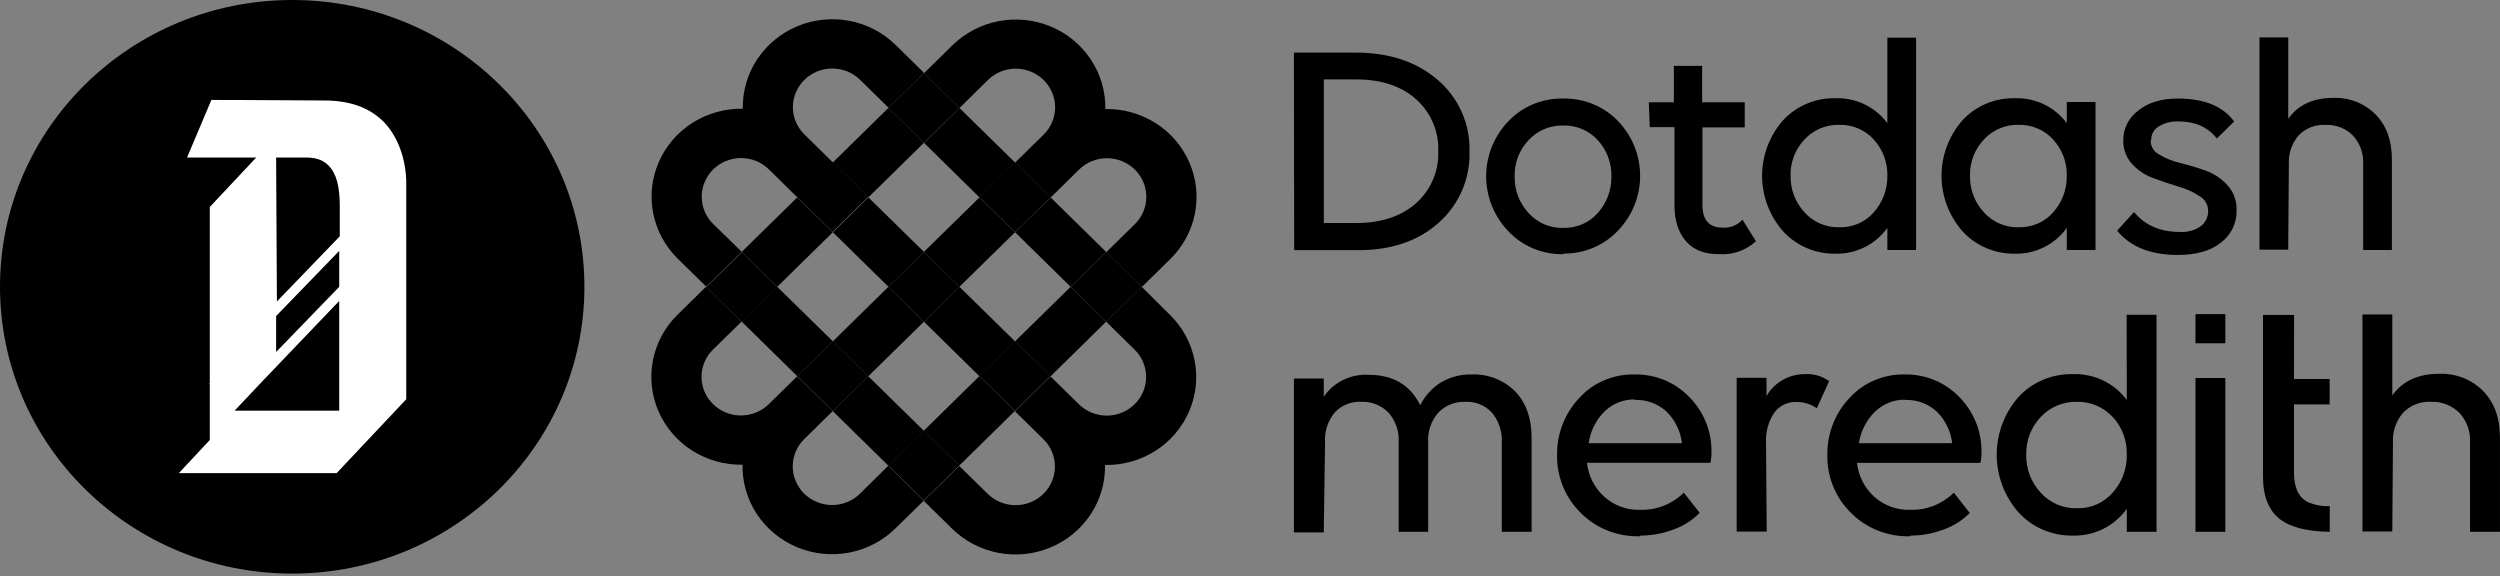 <svg width="230" height="53" viewBox="0 0 230 53" fill="none" xmlns="http://www.w3.org/2000/svg">
<rect x="0" y="0" width="230" height="53" fill="#808080" stroke="none"/>
<g clip-path="url(#clip0_23361_27733)">
<path d="M26.883 52.77C41.729 52.77 53.765 40.957 53.765 26.385C53.765 11.813 41.729 0 26.882 0C12.037 0 0 11.813 0 26.385C0 40.958 12.036 52.77 26.883 52.77Z" fill="black"/>
<path d="M35.334 11.245C34.01 9.895 32.174 9.245 29.834 9.245C22.653 9.195 20.108 9.195 19.446 9.195L17.209 14.493H23.571L19.301 19.04V35.233L19.254 35.283L19.301 35.333V40.48L16.453 43.527H30.97L37.375 36.729V16.692C37.371 16.642 37.431 13.445 35.334 11.245ZM31.209 26.386L25.403 32.383V29.077L31.209 23.08V26.386ZM25.403 14.493H27.747C28.46 14.493 29.425 14.443 30.189 15.193C30.953 15.943 31.261 17.141 31.261 18.989V21.739L25.475 27.736L25.403 14.493ZM21.584 37.781L24.18 35.031L31.208 27.685V37.781H21.584Z" fill="white"/>
<path d="M81.732 9.929L76.617 14.949L79.887 18.158L85.001 13.138L81.731 9.928L81.732 9.929ZM93.385 31.405L96.655 34.615L101.766 29.595L98.5 26.385L93.385 31.405ZM90.887 7.358C91.224 7.028 91.623 6.766 92.063 6.588C92.725 6.319 93.451 6.249 94.152 6.386C94.853 6.523 95.499 6.86 96.011 7.358C96.347 7.688 96.614 8.08 96.796 8.512C96.978 8.942 97.072 9.405 97.072 9.872C97.072 10.34 96.978 10.802 96.796 11.233C96.613 11.666 96.347 12.058 96.011 12.387L93.393 14.956L96.664 18.166L99.277 15.597C99.962 14.928 100.882 14.554 101.839 14.556C102.8 14.556 103.722 14.93 104.401 15.597C104.736 15.924 105.003 16.316 105.185 16.747C105.367 17.179 105.461 17.643 105.462 18.112C105.462 19.055 105.08 19.959 104.401 20.626L101.784 23.196L105.05 26.401L107.667 23.832C108.825 22.7 109.614 21.244 109.93 19.656C110.243 18.073 110.067 16.432 109.425 14.952C108.777 13.462 107.697 12.2 106.324 11.33C104.94 10.452 103.329 10 101.69 10.032C101.719 8.417 101.256 6.831 100.364 5.484C99.464 4.126 98.179 3.067 96.674 2.442C95.16 1.811 93.493 1.638 91.881 1.945C90.275 2.249 88.794 3.021 87.625 4.165L85.008 6.734L88.278 9.94L90.887 7.358ZM84.999 23.174L88.269 26.384L93.385 21.364L90.115 18.158L84.999 23.174Z" fill="black"/>
<path d="M76.617 37.823L81.732 42.843L84.999 39.637L79.884 34.617L76.617 37.823ZM105.036 26.386L101.766 29.596L104.383 32.166C104.718 32.493 104.985 32.885 105.167 33.316C105.349 33.748 105.444 34.212 105.444 34.68C105.444 35.149 105.349 35.612 105.167 36.044C104.985 36.476 104.718 36.867 104.383 37.194C103.699 37.864 102.779 38.238 101.821 38.236C100.864 38.238 99.944 37.864 99.259 37.194L96.646 34.631L93.376 37.837L95.993 40.406C96.328 40.734 96.595 41.125 96.777 41.556C96.959 41.988 97.053 42.452 97.054 42.92C97.054 43.863 96.673 44.768 95.994 45.434C95.309 46.104 94.389 46.478 93.431 46.476C92.471 46.476 91.549 46.101 90.869 45.435L88.252 42.865L84.982 46.075L87.599 48.645C88.768 49.788 90.249 50.56 91.855 50.864C93.467 51.171 95.133 50.998 96.647 50.367C98.152 49.742 99.437 48.683 100.338 47.325C101.23 45.978 101.692 44.393 101.663 42.778C103.302 42.808 104.914 42.355 106.297 41.476C107.669 40.606 108.749 39.344 109.396 37.854C110.039 36.374 110.215 34.733 109.902 33.15C109.586 31.562 108.798 30.106 107.641 28.973L105.036 26.386ZM85.003 29.596L90.113 34.617L93.384 31.407L88.269 26.387L85.003 29.597V29.596ZM96.656 18.16L93.385 21.366L98.5 26.386L101.766 23.18L96.656 18.16H96.651H96.655H96.656Z" fill="black"/>
<path d="M90.107 34.6L84.993 39.62L88.26 42.826L93.374 37.806L90.107 34.6ZM79.116 45.421C78.431 46.09 77.511 46.464 76.554 46.462C75.597 46.464 74.677 46.09 73.992 45.421C73.657 45.094 73.39 44.702 73.208 44.271C73.026 43.839 72.932 43.375 72.931 42.906C72.931 41.963 73.313 41.059 73.992 40.392L76.609 37.823L73.339 34.617L70.726 37.186C70.039 37.852 69.121 38.224 68.164 38.224C67.208 38.224 66.289 37.852 65.602 37.186C65.267 36.857 65 36.465 64.817 36.032C64.542 35.382 64.47 34.665 64.61 33.973C64.75 33.282 65.096 32.649 65.602 32.157L68.219 29.588L64.953 26.382L62.336 28.952C61.178 30.084 60.39 31.539 60.073 33.127C59.76 34.71 59.936 36.352 60.578 37.832C61.227 39.322 62.307 40.583 63.679 41.452C65.063 42.331 66.674 42.783 68.313 42.752C68.283 44.367 68.745 45.953 69.636 47.3C70.536 48.659 71.821 49.718 73.326 50.343C74.841 50.974 76.507 51.147 78.119 50.839C79.725 50.535 81.206 49.763 82.374 48.619L84.991 46.054L81.725 42.844L79.115 45.421H79.116ZM81.733 26.386L76.618 31.406L79.885 34.613L85 29.596L81.733 26.386ZM73.347 18.16L68.232 23.18L71.503 26.386L76.618 21.366L73.347 18.16Z" fill="black"/>
<path d="M76.624 31.407L71.508 26.387L68.239 29.592L73.353 34.612L76.624 31.407ZM65.617 20.611C65.281 20.282 65.014 19.89 64.832 19.458C64.65 19.027 64.556 18.564 64.556 18.097C64.556 17.629 64.65 17.166 64.832 16.736C65.013 16.305 65.281 15.913 65.617 15.582C65.954 15.251 66.353 14.989 66.791 14.812C67.68 14.451 68.675 14.451 69.564 14.812C70.004 14.99 70.404 15.252 70.74 15.582L73.353 18.152L76.624 14.942L74.007 12.372C73.671 12.044 73.405 11.653 73.223 11.222C73.04 10.79 72.946 10.326 72.945 9.858C72.945 8.915 73.328 8.01 74.007 7.343C74.691 6.674 75.611 6.3 76.569 6.302C77.528 6.302 78.451 6.676 79.13 7.343L81.748 9.913L85.014 6.706L82.4 4.137C81.232 2.994 79.752 2.222 78.145 1.918C76.534 1.611 74.867 1.783 73.353 2.414C71.847 3.039 70.563 4.099 69.662 5.457C68.77 6.804 68.308 8.39 68.337 10.005C66.698 9.973 65.086 10.425 63.703 11.303C62.33 12.172 61.25 13.434 60.602 14.924C59.959 16.404 59.783 18.045 60.096 19.628C60.413 21.216 61.201 22.672 62.358 23.805L64.977 26.374L68.243 23.168L65.617 20.611ZM88.278 9.941L85.013 13.148L90.126 18.168L93.394 14.961L88.278 9.941ZM81.739 26.386L85.005 23.176L79.891 18.16L76.624 21.366L81.739 26.386Z" fill="black"/>
<path d="M85.001 6.723L81.734 9.93L85.004 13.14L88.271 9.933L85.001 6.723Z" fill="black"/>
<path d="M68.254 23.204L64.984 26.413L68.254 29.623L71.524 26.413L68.254 23.204Z" fill="black"/>
<path d="M101.778 23.177L98.508 26.387L101.778 29.595L105.047 26.386L101.778 23.177Z" fill="black"/>
<path d="M84.997 39.609L81.727 42.819L84.994 46.025L88.264 42.815L84.997 39.609Z" fill="black"/>
<path d="M93.384 14.934L90.117 18.141L93.387 21.35L96.654 18.144L93.384 14.934Z" fill="black"/>
<path d="M76.622 31.399L73.352 34.608L76.622 37.818L79.892 34.608L76.622 31.399Z" fill="black"/>
<path d="M76.598 14.907L73.328 18.116L76.598 21.326L79.868 18.116L76.598 14.906V14.907Z" fill="black"/>
<path d="M85.004 23.177L81.734 26.387L85.004 29.596L88.274 26.386L85.004 23.177Z" fill="black"/>
<path d="M93.379 31.38L90.109 34.589L93.379 37.799L96.648 34.589L93.378 31.379L93.379 31.38Z" fill="black"/>
<path d="M204.73 28.901H201.984V31.579H204.73V28.901ZM211.057 28.971H208.196V43.846C208.196 45.69 208.747 47.026 209.827 47.819C210.788 48.523 212.291 48.892 214.293 48.925H214.336V46.565H214.293C213.555 46.593 212.821 46.436 212.159 46.108C211.42 45.644 211.048 44.772 211.048 43.519V37.203H214.328V34.868H211.048L211.057 28.973V28.971ZM135.362 34.45C134.339 34.425 133.33 34.703 132.463 35.246C131.696 35.754 131.074 36.453 130.661 37.275C129.718 35.392 128.151 34.48 125.875 34.48C125.075 34.441 124.278 34.607 123.559 34.962C122.845 35.313 122.234 35.843 121.785 36.499V34.822H119.039V48.983H121.785L121.904 40.684C121.845 39.694 122.162 38.719 122.792 37.953C123.104 37.617 123.489 37.352 123.918 37.182C124.348 37.012 124.811 36.939 125.273 36.968C125.736 36.95 126.196 37.032 126.625 37.207C127.053 37.382 127.44 37.646 127.758 37.981C128.408 38.733 128.737 39.702 128.676 40.684V48.925H131.392V40.684C131.331 39.698 131.661 38.727 132.309 37.981C132.628 37.642 133.018 37.376 133.452 37.2C133.887 37.025 134.355 36.946 134.824 36.968C135.284 36.947 135.743 37.028 136.167 37.203C136.59 37.377 136.968 37.644 137.275 37.983C137.899 38.745 138.215 39.708 138.163 40.684V48.925H140.909V40.275C140.909 38.489 140.401 37.059 139.402 36.017C138.877 35.489 138.247 35.078 137.553 34.809C136.855 34.539 136.109 34.417 135.362 34.45ZM150.358 34.45C149.408 34.43 148.464 34.612 147.589 34.984C146.719 35.354 145.938 35.907 145.299 36.605C143.955 38.022 143.221 39.91 143.253 41.864C143.233 42.847 143.415 43.825 143.786 44.736C144.16 45.651 144.715 46.482 145.418 47.178C146.124 47.886 146.968 48.443 147.898 48.812C148.83 49.184 149.831 49.362 150.837 49.336H150.905L150.875 49.276C151.931 49.278 152.978 49.088 153.966 48.715C154.86 48.393 155.672 47.878 156.345 47.206L156.37 47.181L154.91 45.325L154.876 45.358C154.355 45.868 153.733 46.269 153.049 46.535C152.363 46.8 151.631 46.926 150.896 46.904C149.672 46.946 148.48 46.507 147.574 45.681C146.689 44.874 146.13 43.771 146.003 42.58H157.361V42.55C157.435 42.239 157.467 41.919 157.455 41.599C157.473 40.66 157.301 39.727 156.949 38.856C156.595 37.981 156.07 37.186 155.405 36.517C154.755 35.843 153.972 35.312 153.105 34.958C152.234 34.601 151.299 34.428 150.358 34.45ZM150.448 36.792C151.495 36.765 152.513 37.14 153.292 37.84C154.1 38.621 154.612 39.657 154.739 40.773H146.157C146.312 39.679 146.815 38.663 147.592 37.877C147.959 37.513 148.395 37.225 148.875 37.032C149.357 36.838 149.873 36.74 150.393 36.746V36.776L150.448 36.792ZM168.253 35.045C167.618 34.594 166.848 34.374 166.071 34.42C165.351 34.413 164.643 34.596 164.016 34.95C163.394 35.302 162.877 35.814 162.519 36.432V34.755H159.773V48.908H162.536L162.476 40.758C162.418 39.78 162.677 38.81 163.215 37.992C163.442 37.672 163.747 37.411 164.102 37.236C164.457 37.059 164.85 36.972 165.247 36.981C165.909 36.971 166.559 37.162 167.109 37.531L167.147 37.559L168.292 35.045H168.253ZM175.221 34.45C174.27 34.43 173.326 34.612 172.451 34.984C171.581 35.355 170.8 35.907 170.161 36.605C168.818 38.022 168.083 39.91 168.116 41.864C168.095 42.846 168.275 43.824 168.647 44.736C169.021 45.652 169.577 46.482 170.281 47.176C170.986 47.886 171.83 48.443 172.76 48.812C173.692 49.184 174.693 49.362 175.699 49.336H175.767L175.737 49.276C176.792 49.278 177.838 49.088 178.825 48.715C179.72 48.393 180.533 47.877 181.207 47.206V47.181L179.751 45.325L179.717 45.358C179.196 45.868 178.574 46.269 177.89 46.535C177.204 46.8 176.472 46.926 175.737 46.904C174.511 46.945 173.318 46.507 172.411 45.681C171.529 44.873 170.971 43.77 170.844 42.581H182.202V42.55C182.274 42.239 182.306 41.919 182.296 41.599C182.312 40.661 182.139 39.728 181.788 38.858C181.435 37.982 180.91 37.186 180.246 36.516C179.598 35.845 178.819 35.316 177.956 34.962C177.089 34.606 176.158 34.432 175.221 34.45ZM175.31 36.792C176.357 36.766 177.375 37.141 178.154 37.84C178.961 38.622 179.472 39.658 179.602 40.773H171.019C171.183 39.687 171.69 38.681 172.467 37.904C172.834 37.539 173.27 37.251 173.75 37.057C174.232 36.863 174.748 36.766 175.268 36.772V36.801L175.31 36.792ZM195.665 36.801C195.095 36.03 194.343 35.41 193.477 34.998C192.606 34.582 191.647 34.384 190.682 34.42C189.743 34.4 188.81 34.578 187.945 34.946C187.085 35.31 186.313 35.856 185.682 36.545C184.399 38.015 183.693 39.901 183.696 41.852C183.704 43.803 184.421 45.685 185.712 47.148C186.341 47.831 187.109 48.373 187.963 48.739C188.822 49.106 189.748 49.289 190.682 49.276C191.655 49.303 192.619 49.091 193.491 48.66C194.357 48.231 195.104 47.595 195.665 46.809V48.925H198.401V28.959H195.652L195.665 36.801ZM194.384 38.364C195.244 39.312 195.703 40.556 195.665 41.834C195.691 43.123 195.223 44.374 194.358 45.33C193.953 45.797 193.448 46.167 192.88 46.413C192.31 46.66 191.692 46.778 191.07 46.758C190.444 46.774 189.822 46.655 189.247 46.407C188.675 46.162 188.163 45.794 187.748 45.33C186.865 44.383 186.386 43.129 186.412 41.834C186.396 41.197 186.505 40.562 186.734 39.966C186.964 39.371 187.308 38.827 187.748 38.364C188.169 37.91 188.683 37.55 189.254 37.31C189.828 37.069 190.447 36.953 191.07 36.968C191.689 36.953 192.303 37.069 192.873 37.31C193.441 37.551 193.949 37.91 194.362 38.364L194.384 38.364ZM204.73 34.773H201.984V48.925H204.73V34.773ZM228.461 35.987C227.931 35.448 227.293 35.028 226.588 34.754C225.88 34.478 225.121 34.355 224.362 34.392C222.466 34.392 221.031 35.062 220.092 36.382V28.931H217.347V48.895H220.092L220.152 40.685C220.103 39.687 220.443 38.708 221.1 37.953C221.428 37.617 221.828 37.353 222.27 37.184C222.713 37.014 223.187 36.941 223.662 36.968C224.143 36.949 224.622 37.029 225.07 37.204C225.518 37.378 225.925 37.643 226.266 37.983C226.6 38.346 226.858 38.772 227.026 39.236C227.194 39.7 227.268 40.193 227.244 40.685V48.925H229.998V40.276C229.998 38.465 229.494 37.066 228.461 35.987ZM132.271 7.351C130.328 5.676 127.792 4.838 124.722 4.838H119.039L119.065 22.971V23.014H125.012C128.001 23.014 130.473 22.175 132.356 20.498C133.283 19.676 134.018 18.661 134.51 17.523C134.999 16.392 135.232 15.167 135.192 13.935C135.232 12.693 134.99 11.458 134.486 10.322C133.978 9.179 133.221 8.164 132.271 7.351ZM132.318 13.912C132.354 14.812 132.187 15.709 131.831 16.54C131.473 17.373 130.935 18.116 130.256 18.718C128.898 19.912 127.058 20.515 124.782 20.515H121.793V7.306H124.782C127.058 7.306 128.898 7.913 130.256 9.108C130.935 9.709 131.473 10.452 131.831 11.284C132.188 12.114 132.354 13.011 132.318 13.912ZM143.796 9.066C142.86 9.049 141.93 9.224 141.065 9.582C140.204 9.937 139.427 10.469 138.783 11.142C137.466 12.502 136.728 14.321 136.725 16.215C136.728 18.11 137.465 19.929 138.783 21.291C139.426 21.966 140.202 22.5 141.063 22.86C141.927 23.22 142.857 23.399 143.796 23.387H143.834V23.331C144.77 23.343 145.699 23.163 146.562 22.802C147.421 22.443 148.196 21.91 148.838 21.236C150.153 19.88 150.889 18.066 150.892 16.177C150.89 14.287 150.153 12.472 148.838 11.116C148.187 10.446 147.404 9.919 146.538 9.568C145.668 9.215 144.735 9.044 143.796 9.066ZM146.994 19.598C146.604 20.04 146.121 20.392 145.581 20.628C145.026 20.861 144.428 20.977 143.826 20.968C143.224 20.985 142.625 20.871 142.071 20.634C141.52 20.398 141.027 20.044 140.628 19.598C139.783 18.688 139.324 17.487 139.347 16.245C139.328 15.63 139.432 15.016 139.652 14.441C139.872 13.865 140.203 13.339 140.628 12.893C141.033 12.454 141.527 12.107 142.077 11.877C142.63 11.644 143.226 11.531 143.826 11.546C144.421 11.531 145.013 11.644 145.561 11.877C146.106 12.108 146.595 12.454 146.994 12.893C147.832 13.805 148.282 15.007 148.249 16.245C148.268 17.481 147.82 18.678 146.994 19.598ZM160.273 20.247C160.047 20.488 159.77 20.674 159.461 20.794C159.152 20.913 158.819 20.965 158.488 20.944C157.237 20.944 156.626 20.252 156.626 18.848V11.723H160.516V9.409H156.596V6.058H153.996V9.409H151.69L151.78 11.694H154.052V18.893C154.052 20.326 154.427 21.45 155.157 22.247C155.888 23.043 156.865 23.387 158.215 23.387C158.818 23.42 159.421 23.334 159.99 23.133C160.557 22.933 161.079 22.621 161.524 22.216L161.549 22.197L160.32 20.23L160.273 20.247ZM190.144 11.334C189.595 10.59 188.872 9.992 188.038 9.594C187.198 9.193 186.274 9.001 185.344 9.037C184.44 9.018 183.542 9.191 182.71 9.546C181.88 9.899 181.137 10.425 180.532 11.085C179.296 12.5 178.616 14.315 178.619 16.194C178.627 18.072 179.318 19.883 180.562 21.291C181.168 21.948 181.906 22.469 182.728 22.82C183.553 23.174 184.445 23.351 185.344 23.34C186.281 23.366 187.21 23.161 188.05 22.744C188.885 22.332 189.604 21.718 190.144 20.959V23.002H192.787V9.382H190.144V11.335V11.334ZM188.888 12.834C189.726 13.746 190.176 14.948 190.144 16.186C190.162 17.422 189.714 18.62 188.888 19.54C188.497 19.981 188.015 20.333 187.475 20.57C186.919 20.802 186.322 20.917 185.72 20.91C185.117 20.926 184.518 20.811 183.964 20.573C183.413 20.337 182.921 19.982 182.522 19.535C181.676 18.626 181.217 17.424 181.241 16.183C181.222 15.567 181.326 14.953 181.546 14.378C181.765 13.802 182.097 13.276 182.522 12.829C182.927 12.391 183.421 12.044 183.971 11.813C184.524 11.581 185.12 11.468 185.72 11.483C186.316 11.47 186.907 11.584 187.455 11.818C188.002 12.05 188.491 12.398 188.888 12.834ZM202.962 15.713C202.195 15.437 201.414 15.201 200.622 15.005C199.927 14.845 199.26 14.579 198.645 14.216C198.412 14.096 198.216 13.916 198.077 13.694C197.939 13.473 197.864 13.219 197.859 12.96L197.911 12.854C197.908 12.613 197.968 12.374 198.086 12.162C198.204 11.95 198.376 11.773 198.585 11.643C199.132 11.307 199.767 11.143 200.408 11.171C201.941 11.171 203.09 11.672 203.918 12.707L203.948 12.745L205.528 11.191V11.162C204.507 9.767 202.774 9.066 200.366 9.066C198.837 9.066 197.607 9.44 196.711 10.181C196.287 10.492 195.943 10.898 195.704 11.366C195.467 11.832 195.344 12.345 195.344 12.867C195.311 13.687 195.604 14.486 196.16 15.098C196.709 15.693 197.397 16.143 198.162 16.409C199.016 16.715 199.742 16.962 200.443 17.175C201.124 17.366 201.771 17.66 202.36 18.047C202.6 18.184 202.799 18.381 202.938 18.619C203.077 18.855 203.149 19.123 203.15 19.396C203.157 19.669 203.1 19.938 202.983 20.184C202.865 20.429 202.691 20.643 202.475 20.808C201.908 21.197 201.227 21.383 200.541 21.337C198.756 21.337 197.351 20.733 196.365 19.544L196.335 19.506L194.785 21.206V21.233C195.993 22.707 197.868 23.453 200.336 23.453C202.074 23.453 203.384 23.081 204.337 22.312C204.792 21.968 205.158 21.523 205.406 21.014C205.654 20.503 205.776 19.944 205.763 19.38C205.805 18.53 205.512 17.698 204.947 17.062C204.406 16.456 203.725 15.993 202.962 15.713ZM214.627 9.008C212.804 9.008 211.424 9.652 210.519 10.928V3.438H207.872V22.971H210.515L210.575 15.072C210.527 14.111 210.854 13.171 211.489 12.44C211.808 12.113 212.194 11.86 212.62 11.697C213.049 11.534 213.507 11.464 213.965 11.492C214.429 11.472 214.892 11.549 215.325 11.717C215.756 11.885 216.146 12.141 216.471 12.47C217.122 13.181 217.459 14.117 217.411 15.072V23.002H220.054V14.674C220.054 12.934 219.567 11.585 218.572 10.55C218.063 10.029 217.448 9.623 216.77 9.358C216.088 9.092 215.358 8.973 214.627 9.008ZM173.637 11.334C173.089 10.589 172.365 9.992 171.531 9.594C170.692 9.193 169.768 9.001 168.838 9.037C167.934 9.018 167.035 9.192 166.203 9.546C165.375 9.898 164.633 10.423 164.026 11.086C162.79 12.5 162.109 14.315 162.112 16.194C162.12 18.072 162.811 19.883 164.055 21.291C164.661 21.948 165.4 22.469 166.222 22.82C167.046 23.174 167.938 23.351 168.838 23.34C169.775 23.365 170.703 23.161 171.543 22.744C172.378 22.332 173.097 21.718 173.637 20.959V23.002H176.28V3.467H173.637V11.334ZM172.382 12.834C173.22 13.746 173.67 14.948 173.637 16.186C173.655 17.422 173.207 18.619 172.382 19.54C171.992 19.985 171.505 20.34 170.956 20.578C170.407 20.815 169.811 20.929 169.213 20.91C168.611 20.926 168.012 20.811 167.458 20.573C166.907 20.337 166.414 19.982 166.015 19.535C165.17 18.625 164.711 17.424 164.734 16.183C164.715 15.567 164.819 14.953 165.039 14.378C165.259 13.802 165.591 13.276 166.015 12.829C166.42 12.391 166.914 12.044 167.464 11.813C168.017 11.581 168.613 11.468 169.213 11.483C169.81 11.469 170.403 11.582 170.953 11.816C171.502 12.049 171.992 12.396 172.39 12.834H172.382Z" fill="black"/>
</g>
<defs>
<clipPath id="clip0_23361_27733">
<rect width="230" height="53" fill="white"/>
</clipPath>
</defs>
</svg>
